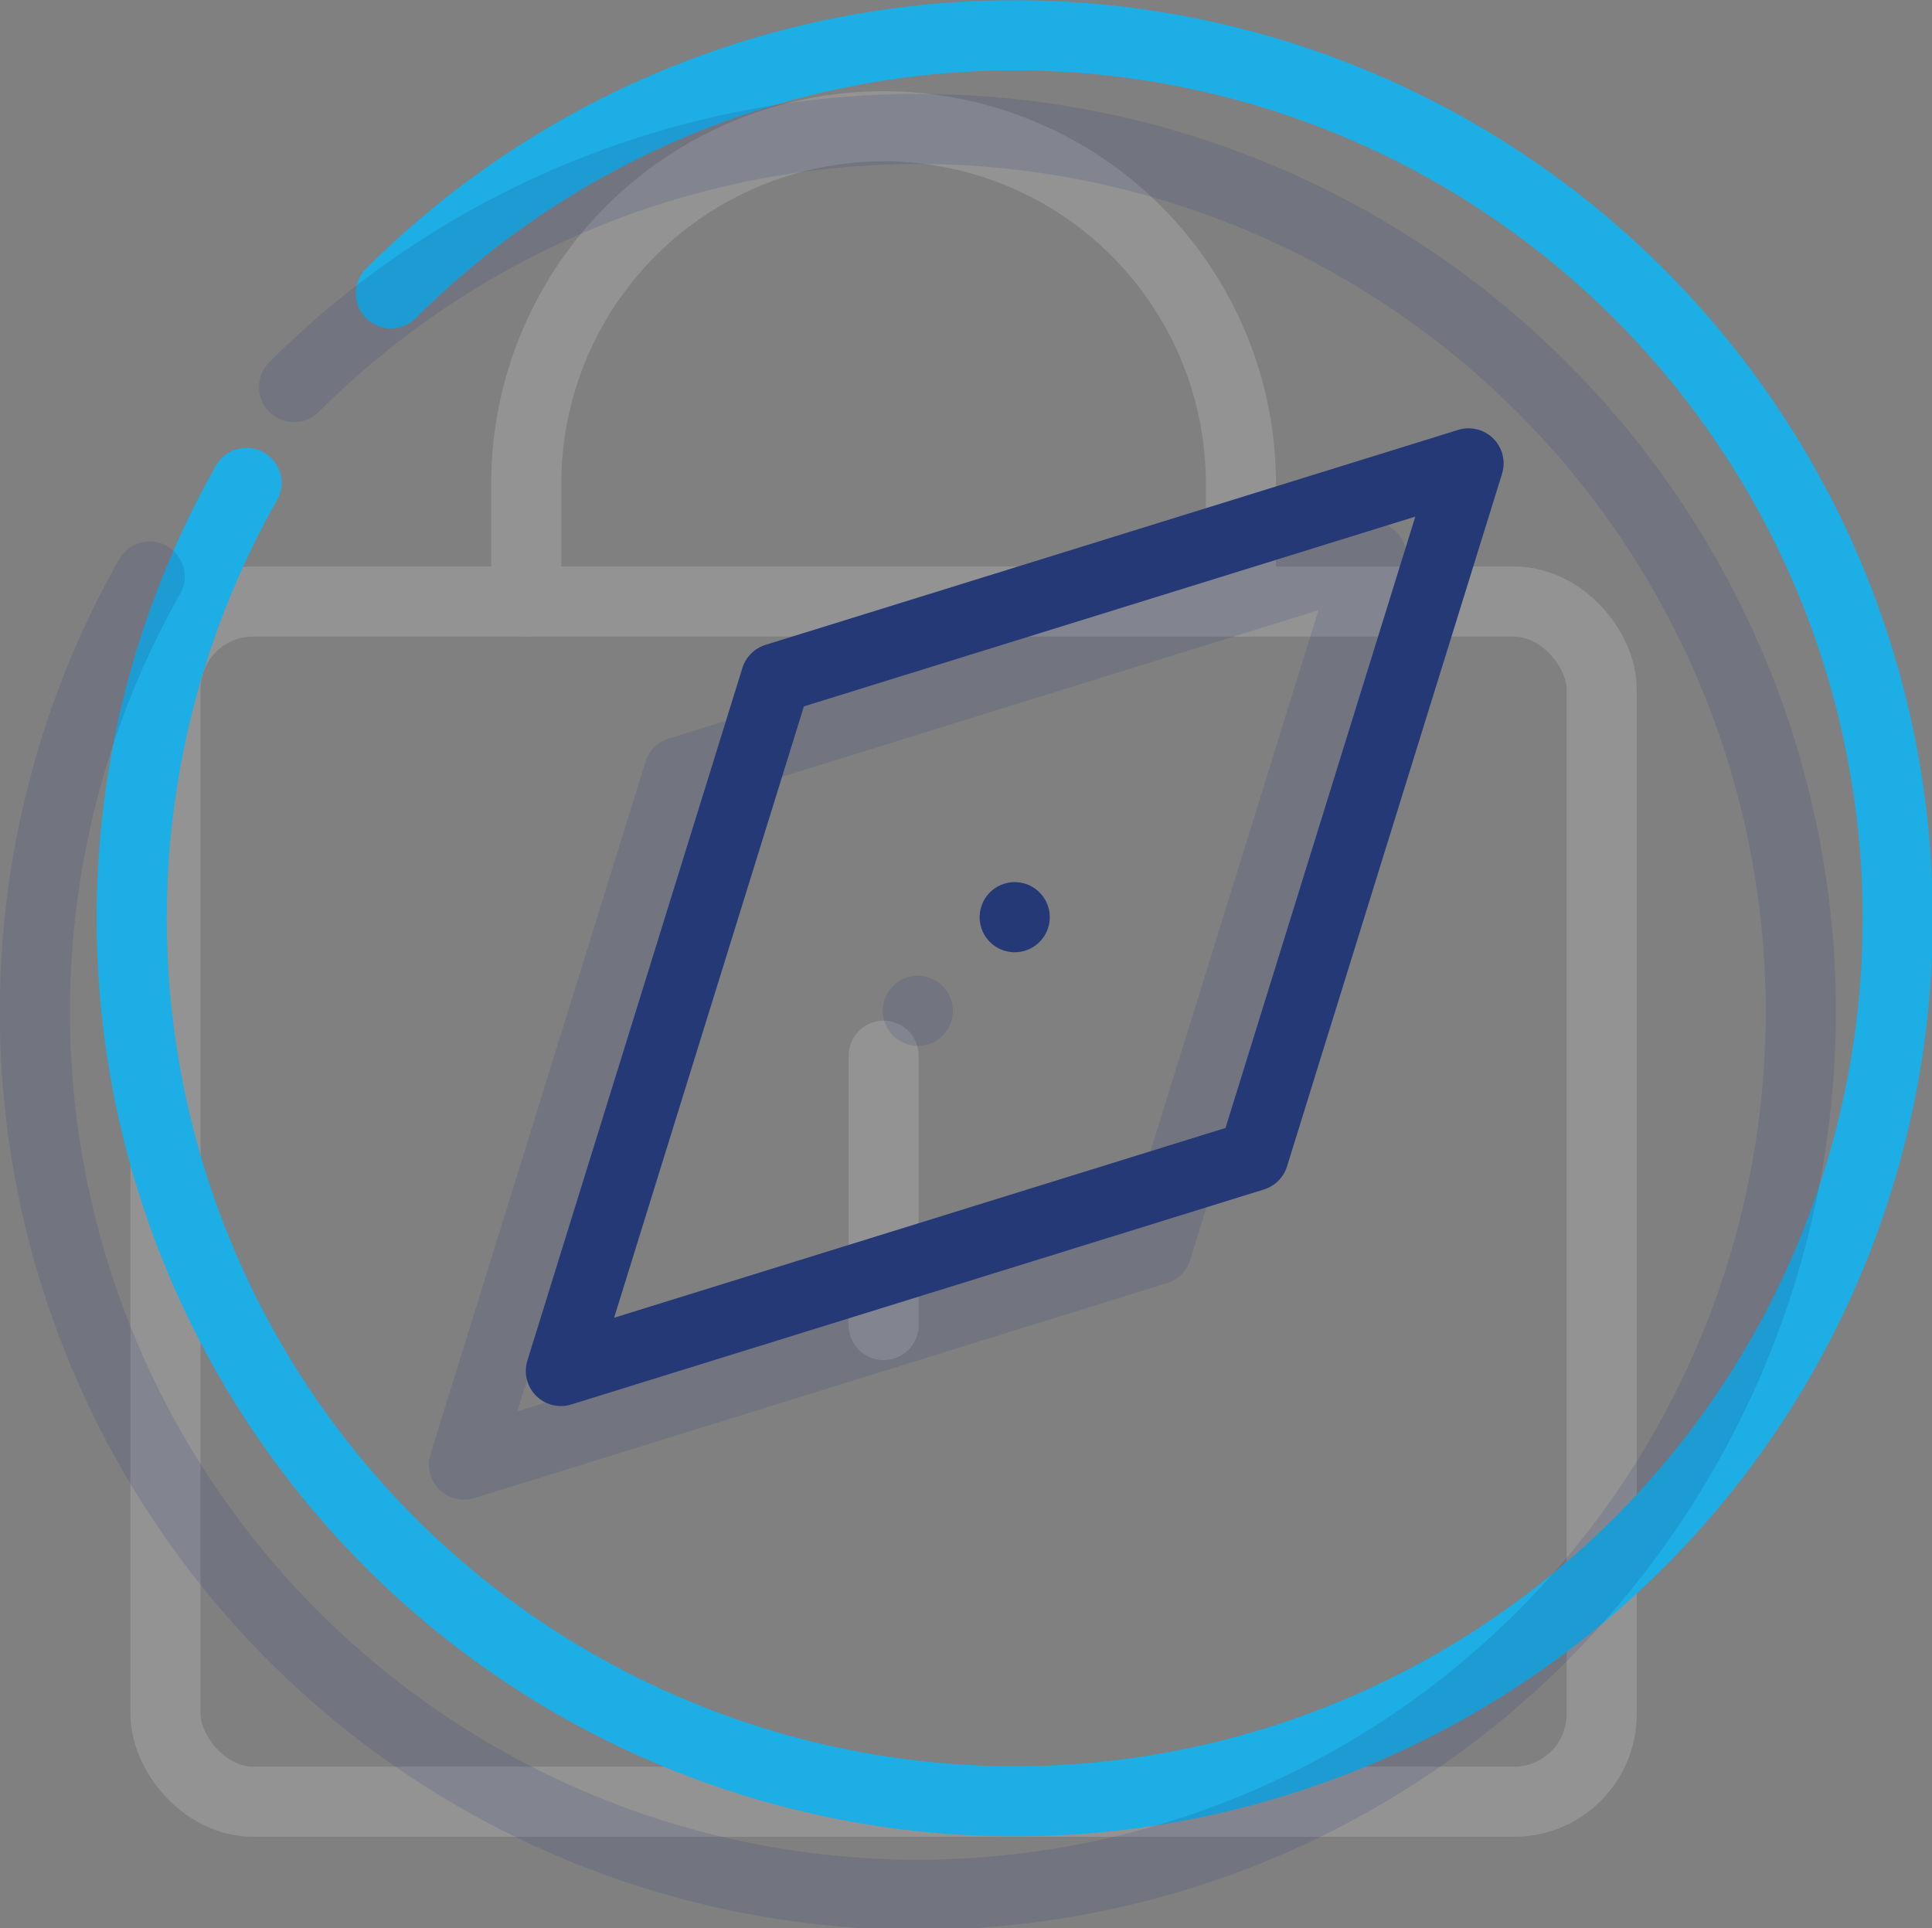 <svg xmlns="http://www.w3.org/2000/svg" width="110.2" height="109.98" viewBox="0 0 110.2 109.98">
  <rect x="0" y="0" width="110.2" height="109.98" fill="#808080" stroke="none"/>
  <g id="Group_3280" data-name="Group 3280" transform="translate(-1108.619 -4194.146)">
    <g id="Group_1140" data-name="Group 1140" transform="translate(1118.059 4201.35)" opacity="0.15">
      <g id="Group_1139" data-name="Group 1139">
        <path id="Path_771" data-name="Path 771" d="M1125.81,4225.214v-6.726a20.381,20.381,0,0,1,20.381-20.382h0a20.381,20.381,0,0,1,20.381,20.382v6.726" transform="translate(-1105.232 -4198.106)" fill="none" stroke="#fff" stroke-linecap="round" stroke-linejoin="round" stroke-width="4"/>
        <rect id="Rectangle_421" data-name="Rectangle 421" width="81.919" height="68.464" rx="5" transform="translate(0 27.109)" fill="none" stroke="#fff" stroke-linecap="round" stroke-linejoin="round" stroke-width="4"/>
      </g>
      <line id="Line_606" data-name="Line 606" y2="15.364" transform="translate(40.961 53.018)" fill="none" stroke="#fff" stroke-linecap="round" stroke-linejoin="round" stroke-width="4"/>
    </g>
    <g id="Group_3206" data-name="Group 3206" transform="translate(935.676 -2832.436)">
      <g id="Group_196" data-name="Group 196" transform="translate(180.5 7028.582)">
        <path id="Path_184" data-name="Path 184" d="M183.455,7054.13a50.367,50.367,0,1,0,8.236-10.812" transform="translate(-176.95 -7028.582)" fill="none" stroke="#1caee4" stroke-linecap="round" stroke-linejoin="round" stroke-width="4"/>
        <path id="Path_185" data-name="Path 185" d="M185.691,7089.094,225.2,7076.83l12.264-39.508-39.509,12.263Z" transform="translate(-161.256 -7012.889)" fill="none" stroke="#243976" stroke-linecap="round" stroke-linejoin="round" stroke-width="4"/>
        <path id="Path_186" data-name="Path 186" d="M194.951,7046.581h0" transform="translate(-144.63 -6996.262)" fill="none" stroke="#243976" stroke-linecap="round" stroke-linejoin="round" stroke-width="4"/>
      </g>
      <g id="Group_198" data-name="Group 198" transform="translate(174.974 7033.92)" opacity="0.15">
        <g id="Group_197" data-name="Group 197">
          <path id="Path_187" data-name="Path 187" d="M181.48,7056.043a50.363,50.363,0,1,0,8.233-10.81" transform="translate(-174.974 -7030.492)" fill="none" stroke="#243976" stroke-linecap="round" stroke-linejoin="round" stroke-width="4"/>
          <path id="Path_188" data-name="Path 188" d="M183.714,7091.005l39.509-12.265,12.264-39.509L195.978,7051.5Z" transform="translate(-159.279 -7014.797)" fill="none" stroke="#243976" stroke-linecap="round" stroke-linejoin="round" stroke-width="4"/>
          <path id="Path_189" data-name="Path 189" d="M192.974,7048.492h0" transform="translate(-142.653 -6998.169)" fill="none" stroke="#243976" stroke-linecap="round" stroke-linejoin="round" stroke-width="4"/>
        </g>
      </g>
    </g>
  </g>
</svg>
